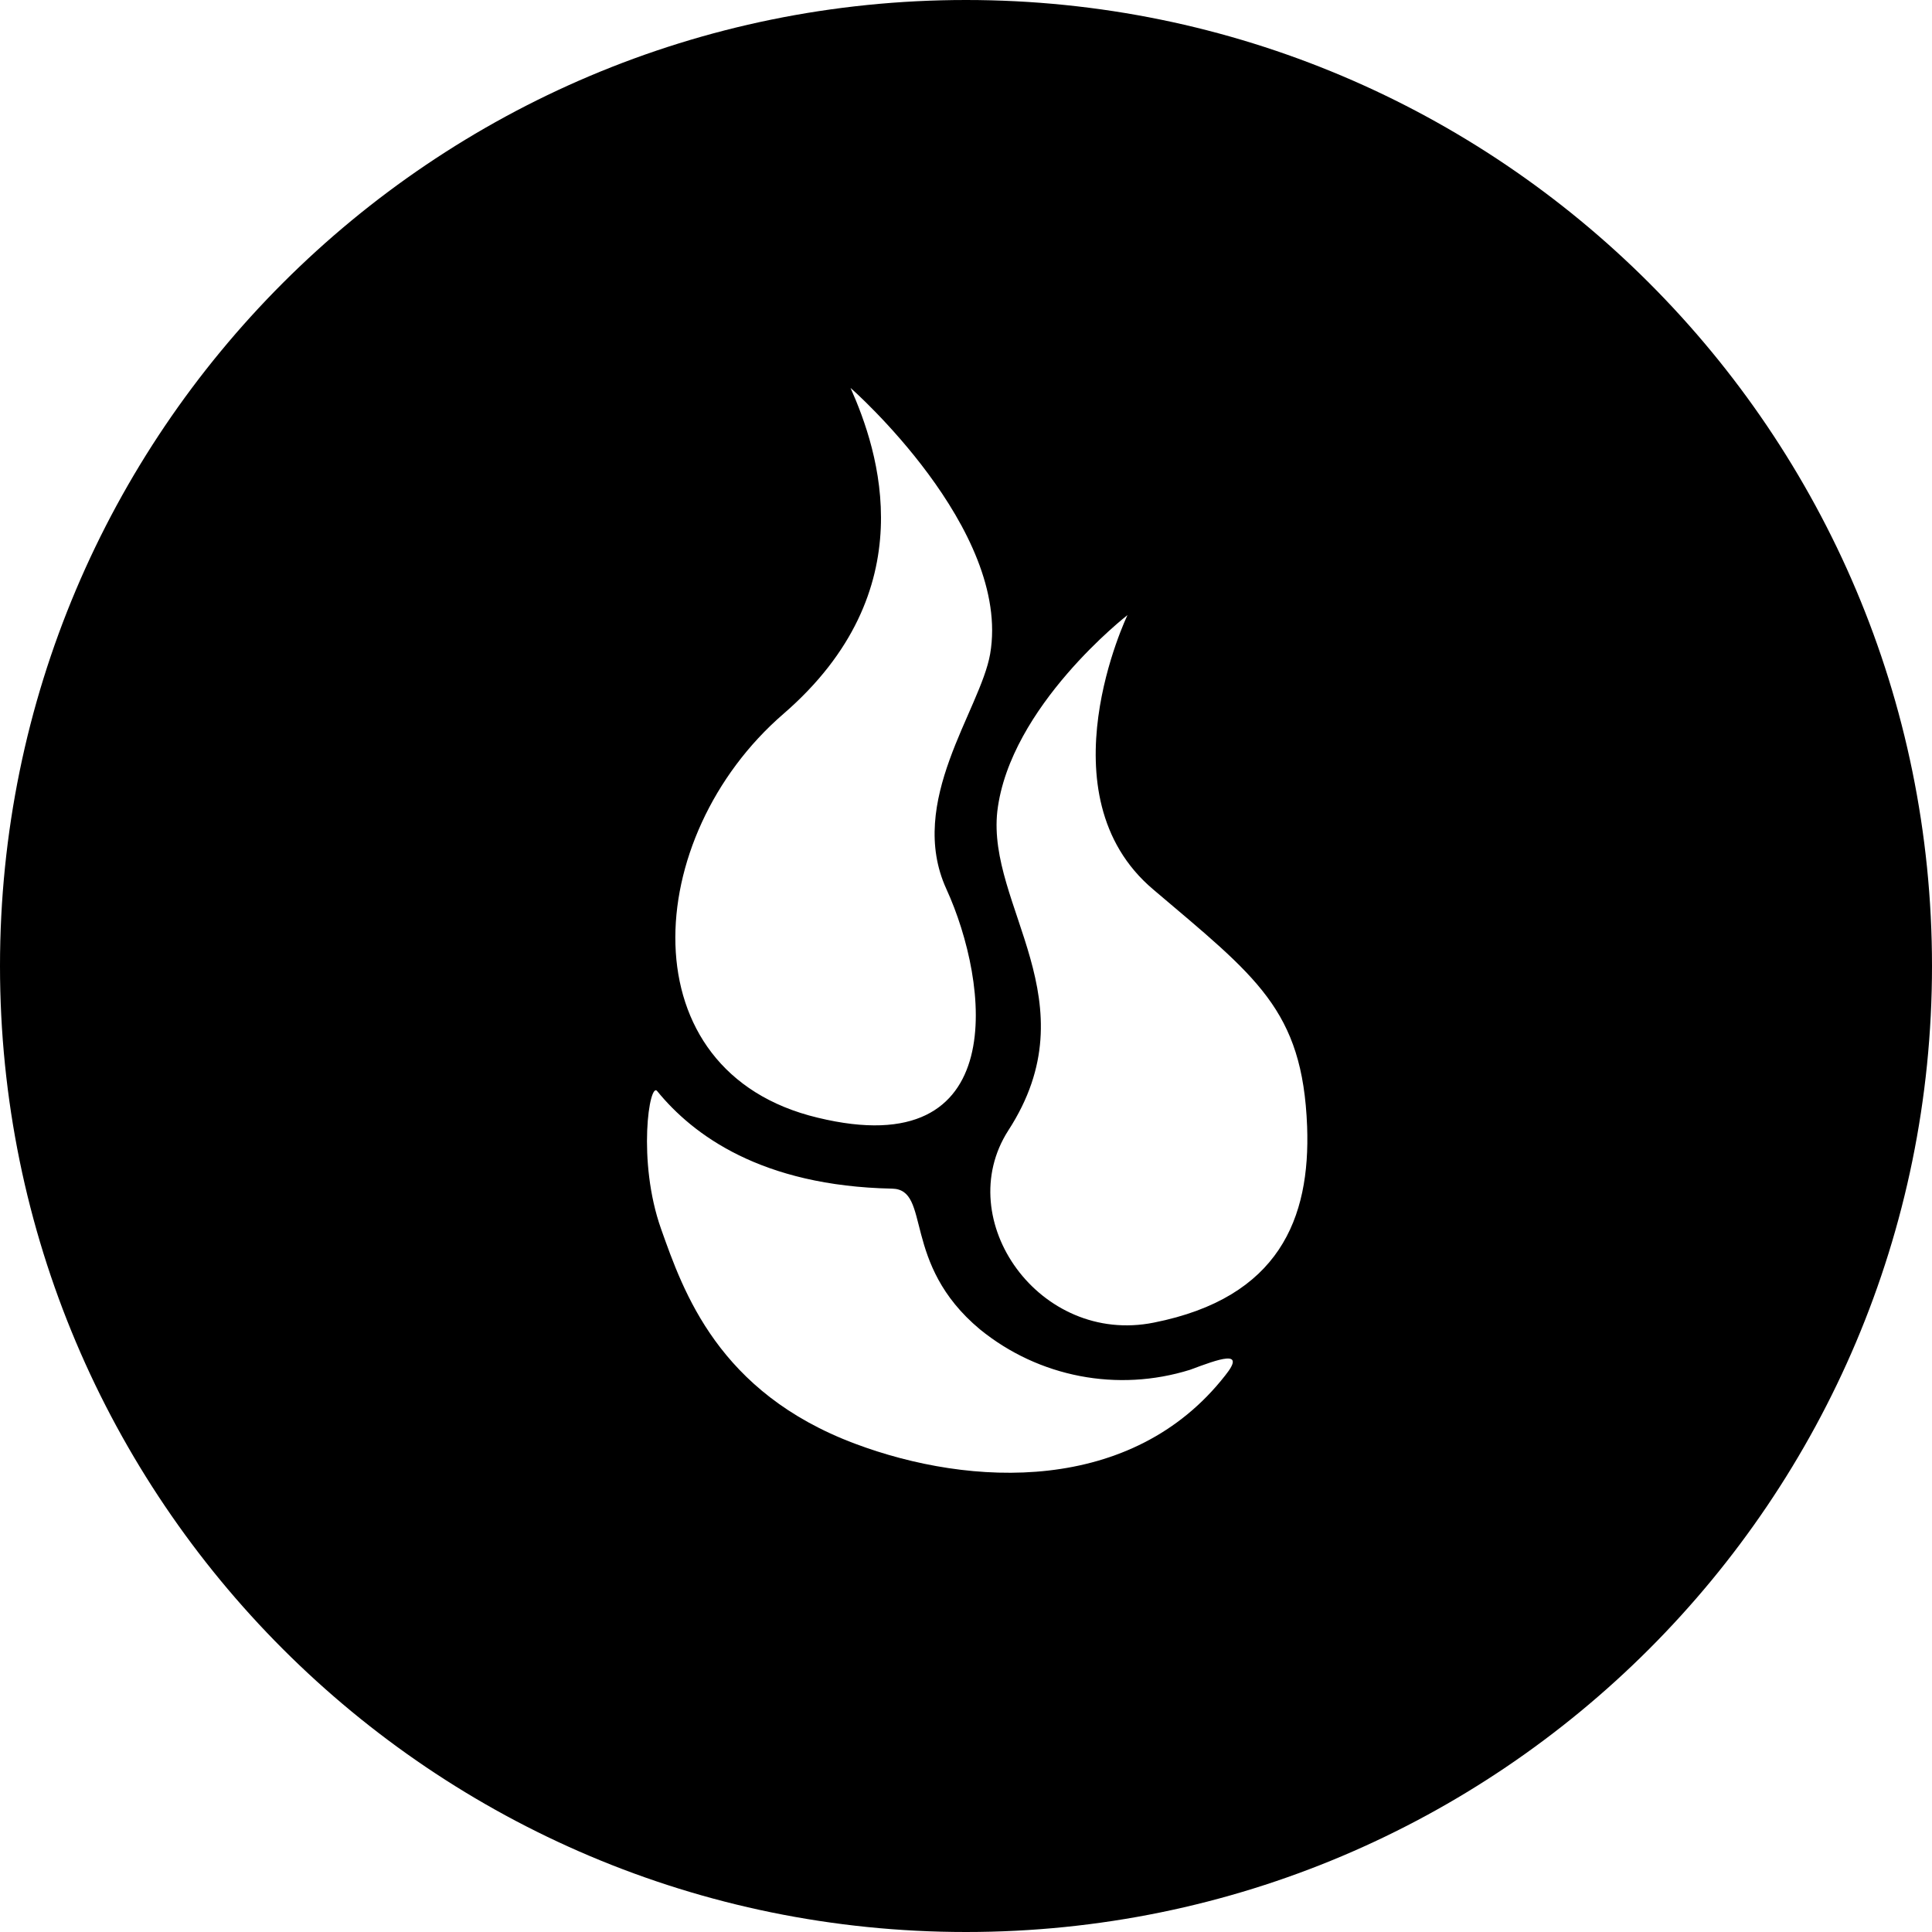 <?xml version="1.0" encoding="utf-8"?>
<!-- Generator: Adobe Illustrator 28.2.0, SVG Export Plug-In . SVG Version: 6.00 Build 0)  -->
<svg version="1.1" id="Layer_1" xmlns="http://www.w3.org/2000/svg" xmlns:xlink="http://www.w3.org/1999/xlink" x="0px" y="0px"
	 viewBox="0 0 512 512" style="enable-background:new 0 0 512 512;" xml:space="preserve">
<path d="M256,0C114.6,0,0,114.6,0,256s114.6,256,256,256s256-114.6,256-256S397.4,0,256,0z M207.6,189.2
	c37.7-32.6,25.2-69.8,17.8-86.4c0,0,42.7,37.4,37,70.5c-2.6,14.9-22.2,39.1-11.6,62.3c11.4,24.9,17.4,73.1-34.1,60.6
	C166,284.1,169.9,221.8,207.6,189.2z M324.7,364.5c-24.7,31.6-67.5,29.6-98.1,18.1c-36.3-13.6-45.5-40.3-51.4-56.9
	c-6.4-18-3.1-39.4-1-36.5c9.4,11.5,27.5,25.1,62.2,25.8c10.5,0.2,2.3,19.8,23.3,37.3c15.6,12.7,36.5,16.7,55.7,10.7
	C322.9,360.2,330.4,357.4,324.7,364.5z M305.8,350.5c-30.3,6.1-53.8-27.2-38.6-50.9c22.2-34.2-5.7-59.4-2.9-84.6
	c3.3-27.8,34.5-52,34.5-52s-22.9,47.6,6.8,72.7c27.3,23.2,39.6,31.8,40.8,62.8C347.3,322.9,339,343.9,305.8,350.5z"/>
</svg>
